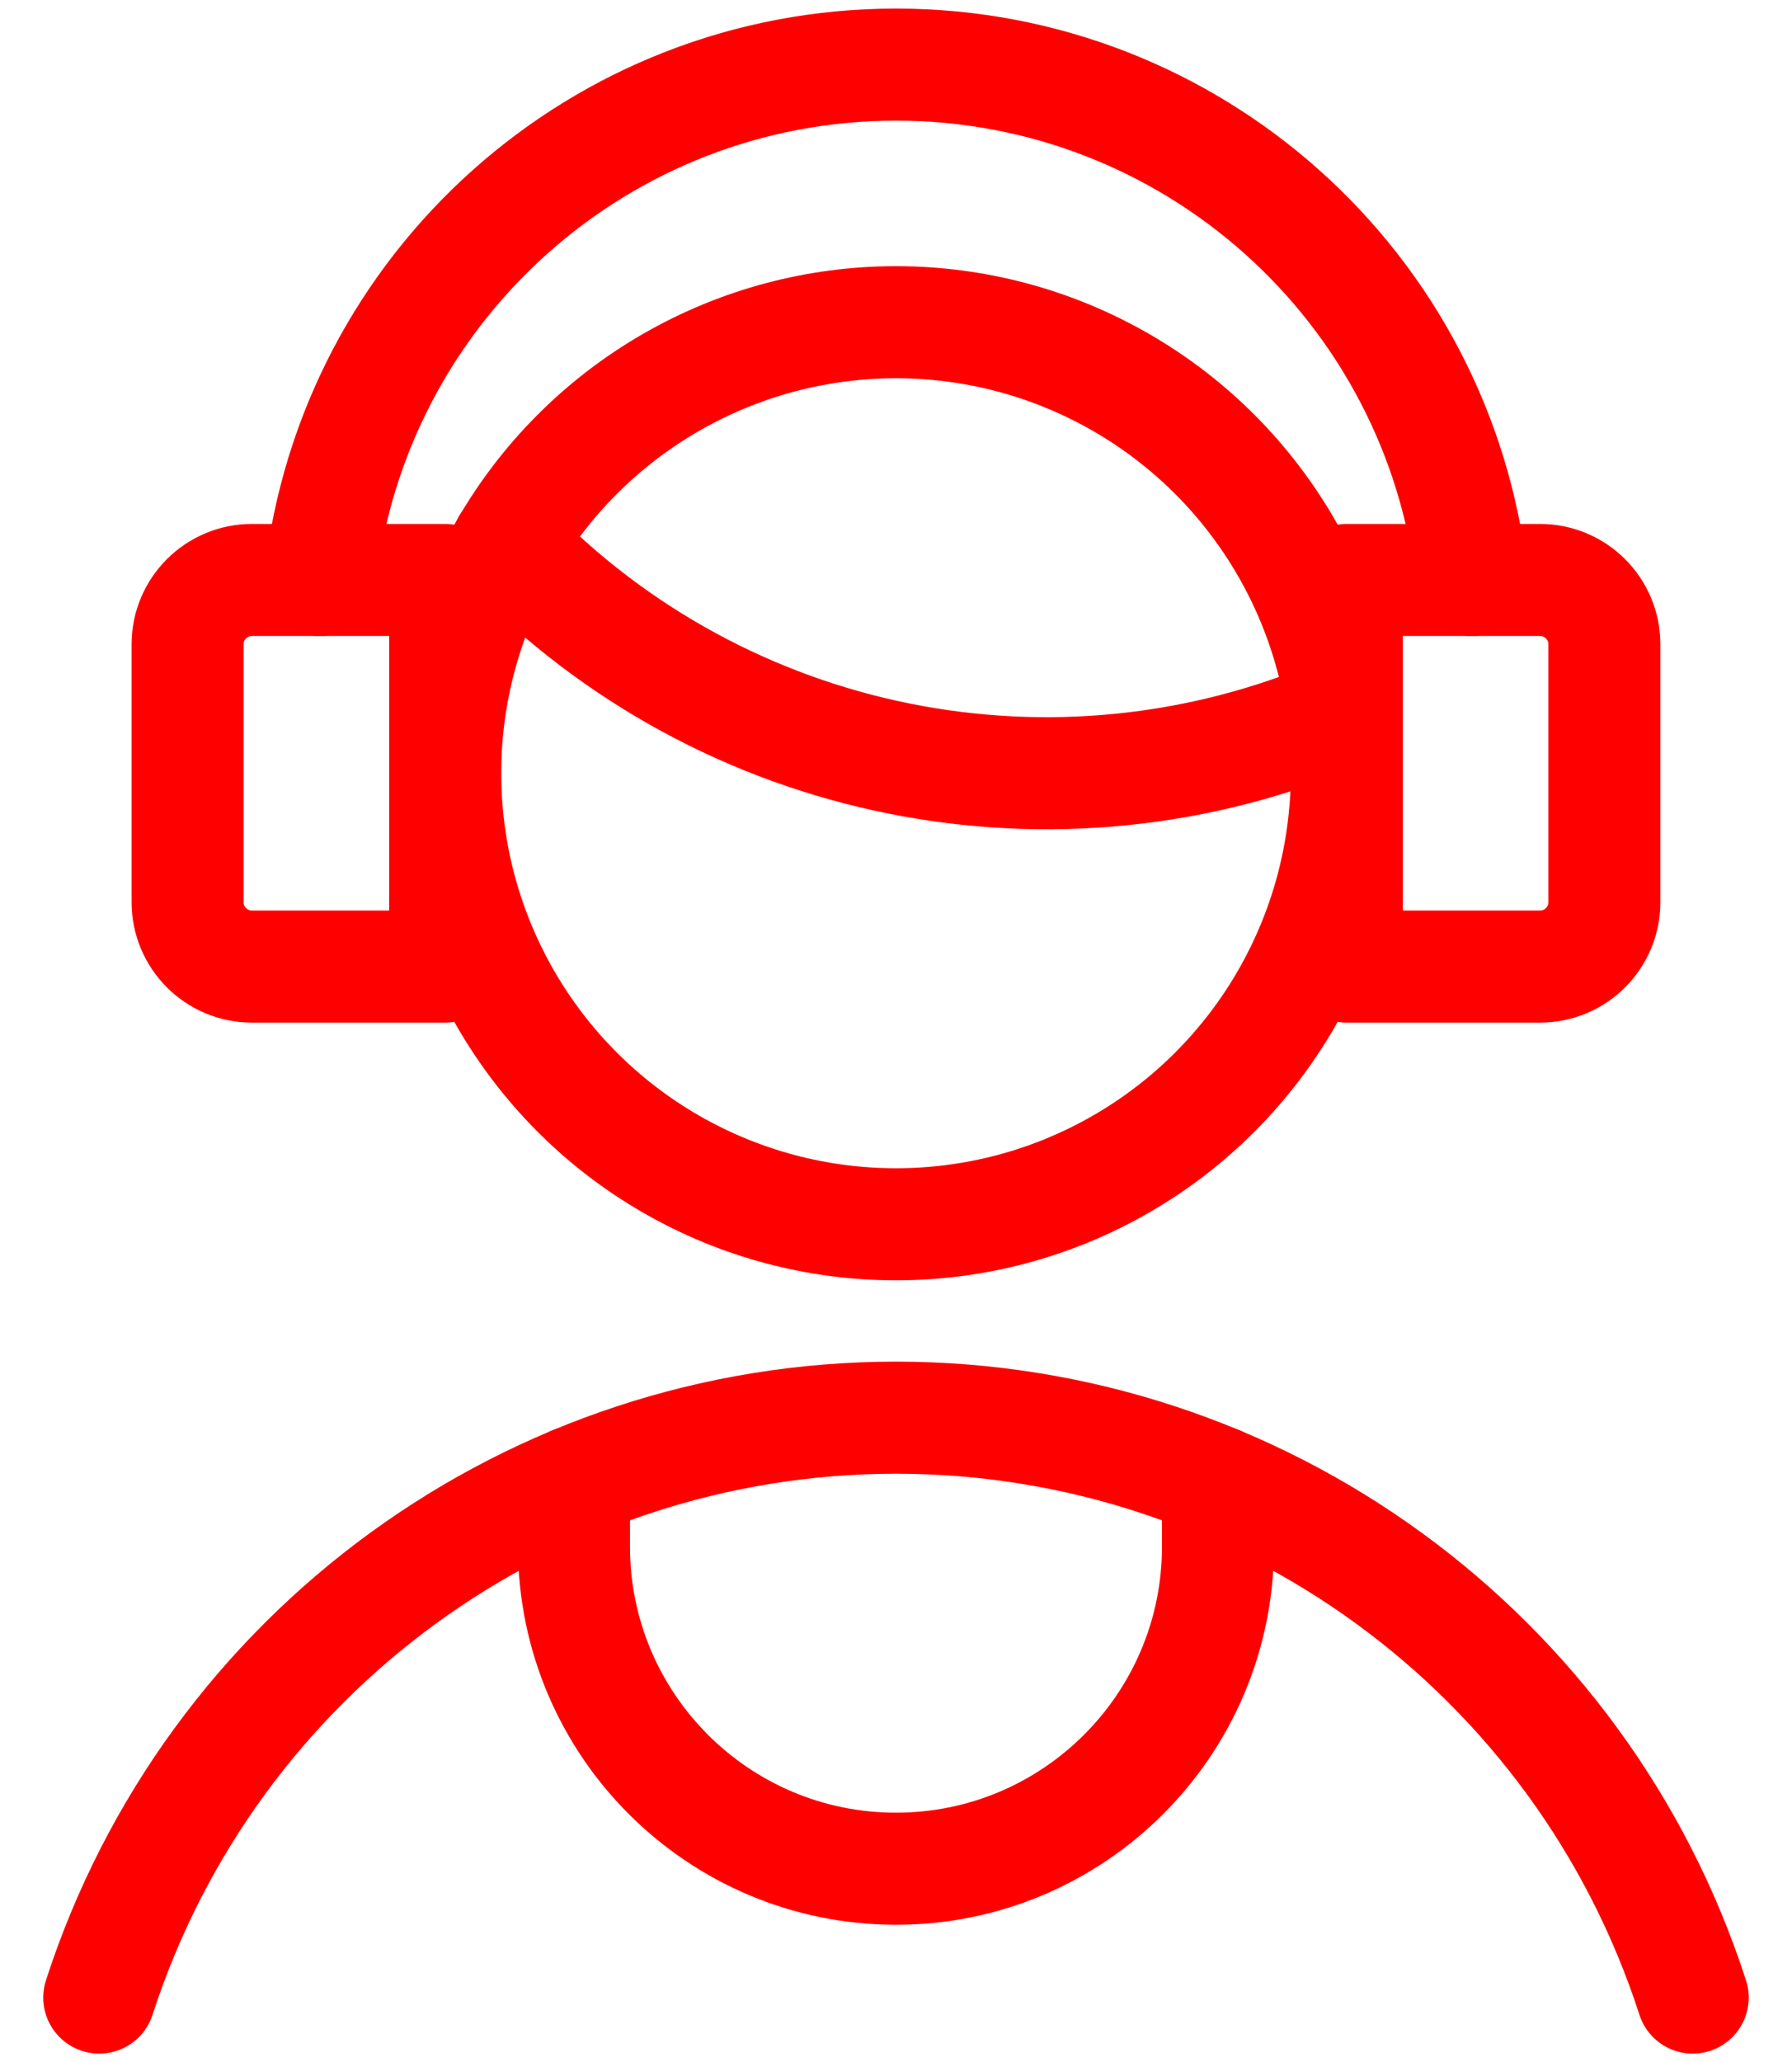 <?xml version="1.0" encoding="UTF-8"?>
<svg width="40px" height="46px" viewBox="0 0 40 46" version="1.1" xmlns="http://www.w3.org/2000/svg" xmlns:xlink="http://www.w3.org/1999/xlink">
    <title>people-man-5</title>
    <g id="10---KTP" stroke="none" stroke-width="1" fill="none" fill-rule="evenodd" stroke-linecap="round" stroke-linejoin="round">
        <g id="10.1---Marketplace-Themes-" transform="translate(-918, -3202)" stroke="#FF0000" stroke-width="2.5">
            <g id="Group-9" transform="translate(211, 3138)">
                <g id="Group-6" transform="translate(638, 0)">
                    <g id="people-man-5" transform="translate(71.215, 65.441)">
                        <circle id="Oval" cx="17.785" cy="15.809" r="10.062"></circle>
                        <path d="M9.114,10.699 C13.942,15.703 21.364,17.195 27.751,14.446" id="Shape"></path>
                        <path d="M10.597,31.62 L10.597,33.059 C10.597,37.029 13.815,40.247 17.785,40.247 C21.754,40.247 24.972,37.029 24.972,33.059 L24.972,31.62" id="Shape"></path>
                        <path d="M35.569,43.122 C33.073,35.409 25.891,30.185 17.785,30.185 C9.679,30.185 2.496,35.409 0,43.122" id="Shape"></path>
                        <path d="M1.972,18.684 C1.972,19.478 2.616,20.122 3.41,20.122 L7.722,20.122 L7.722,11.497 L3.41,11.497 C2.616,11.497 1.972,12.14 1.972,12.934 L1.972,18.684 Z" id="Shape"></path>
                        <path d="M32.16,20.122 L27.847,20.122 L27.847,11.497 L32.16,11.497 C32.954,11.497 33.597,12.14 33.597,12.934 L33.597,18.684 C33.597,19.478 32.954,20.122 32.16,20.122 Z" id="Shape"></path>
                        <path d="M30.642,11.497 C29.908,4.95 24.372,0 17.785,0 C11.197,0 5.661,4.95 4.928,11.497" id="Shape"></path>
                    </g>
                </g>
            </g>
        </g>
    </g>
</svg>